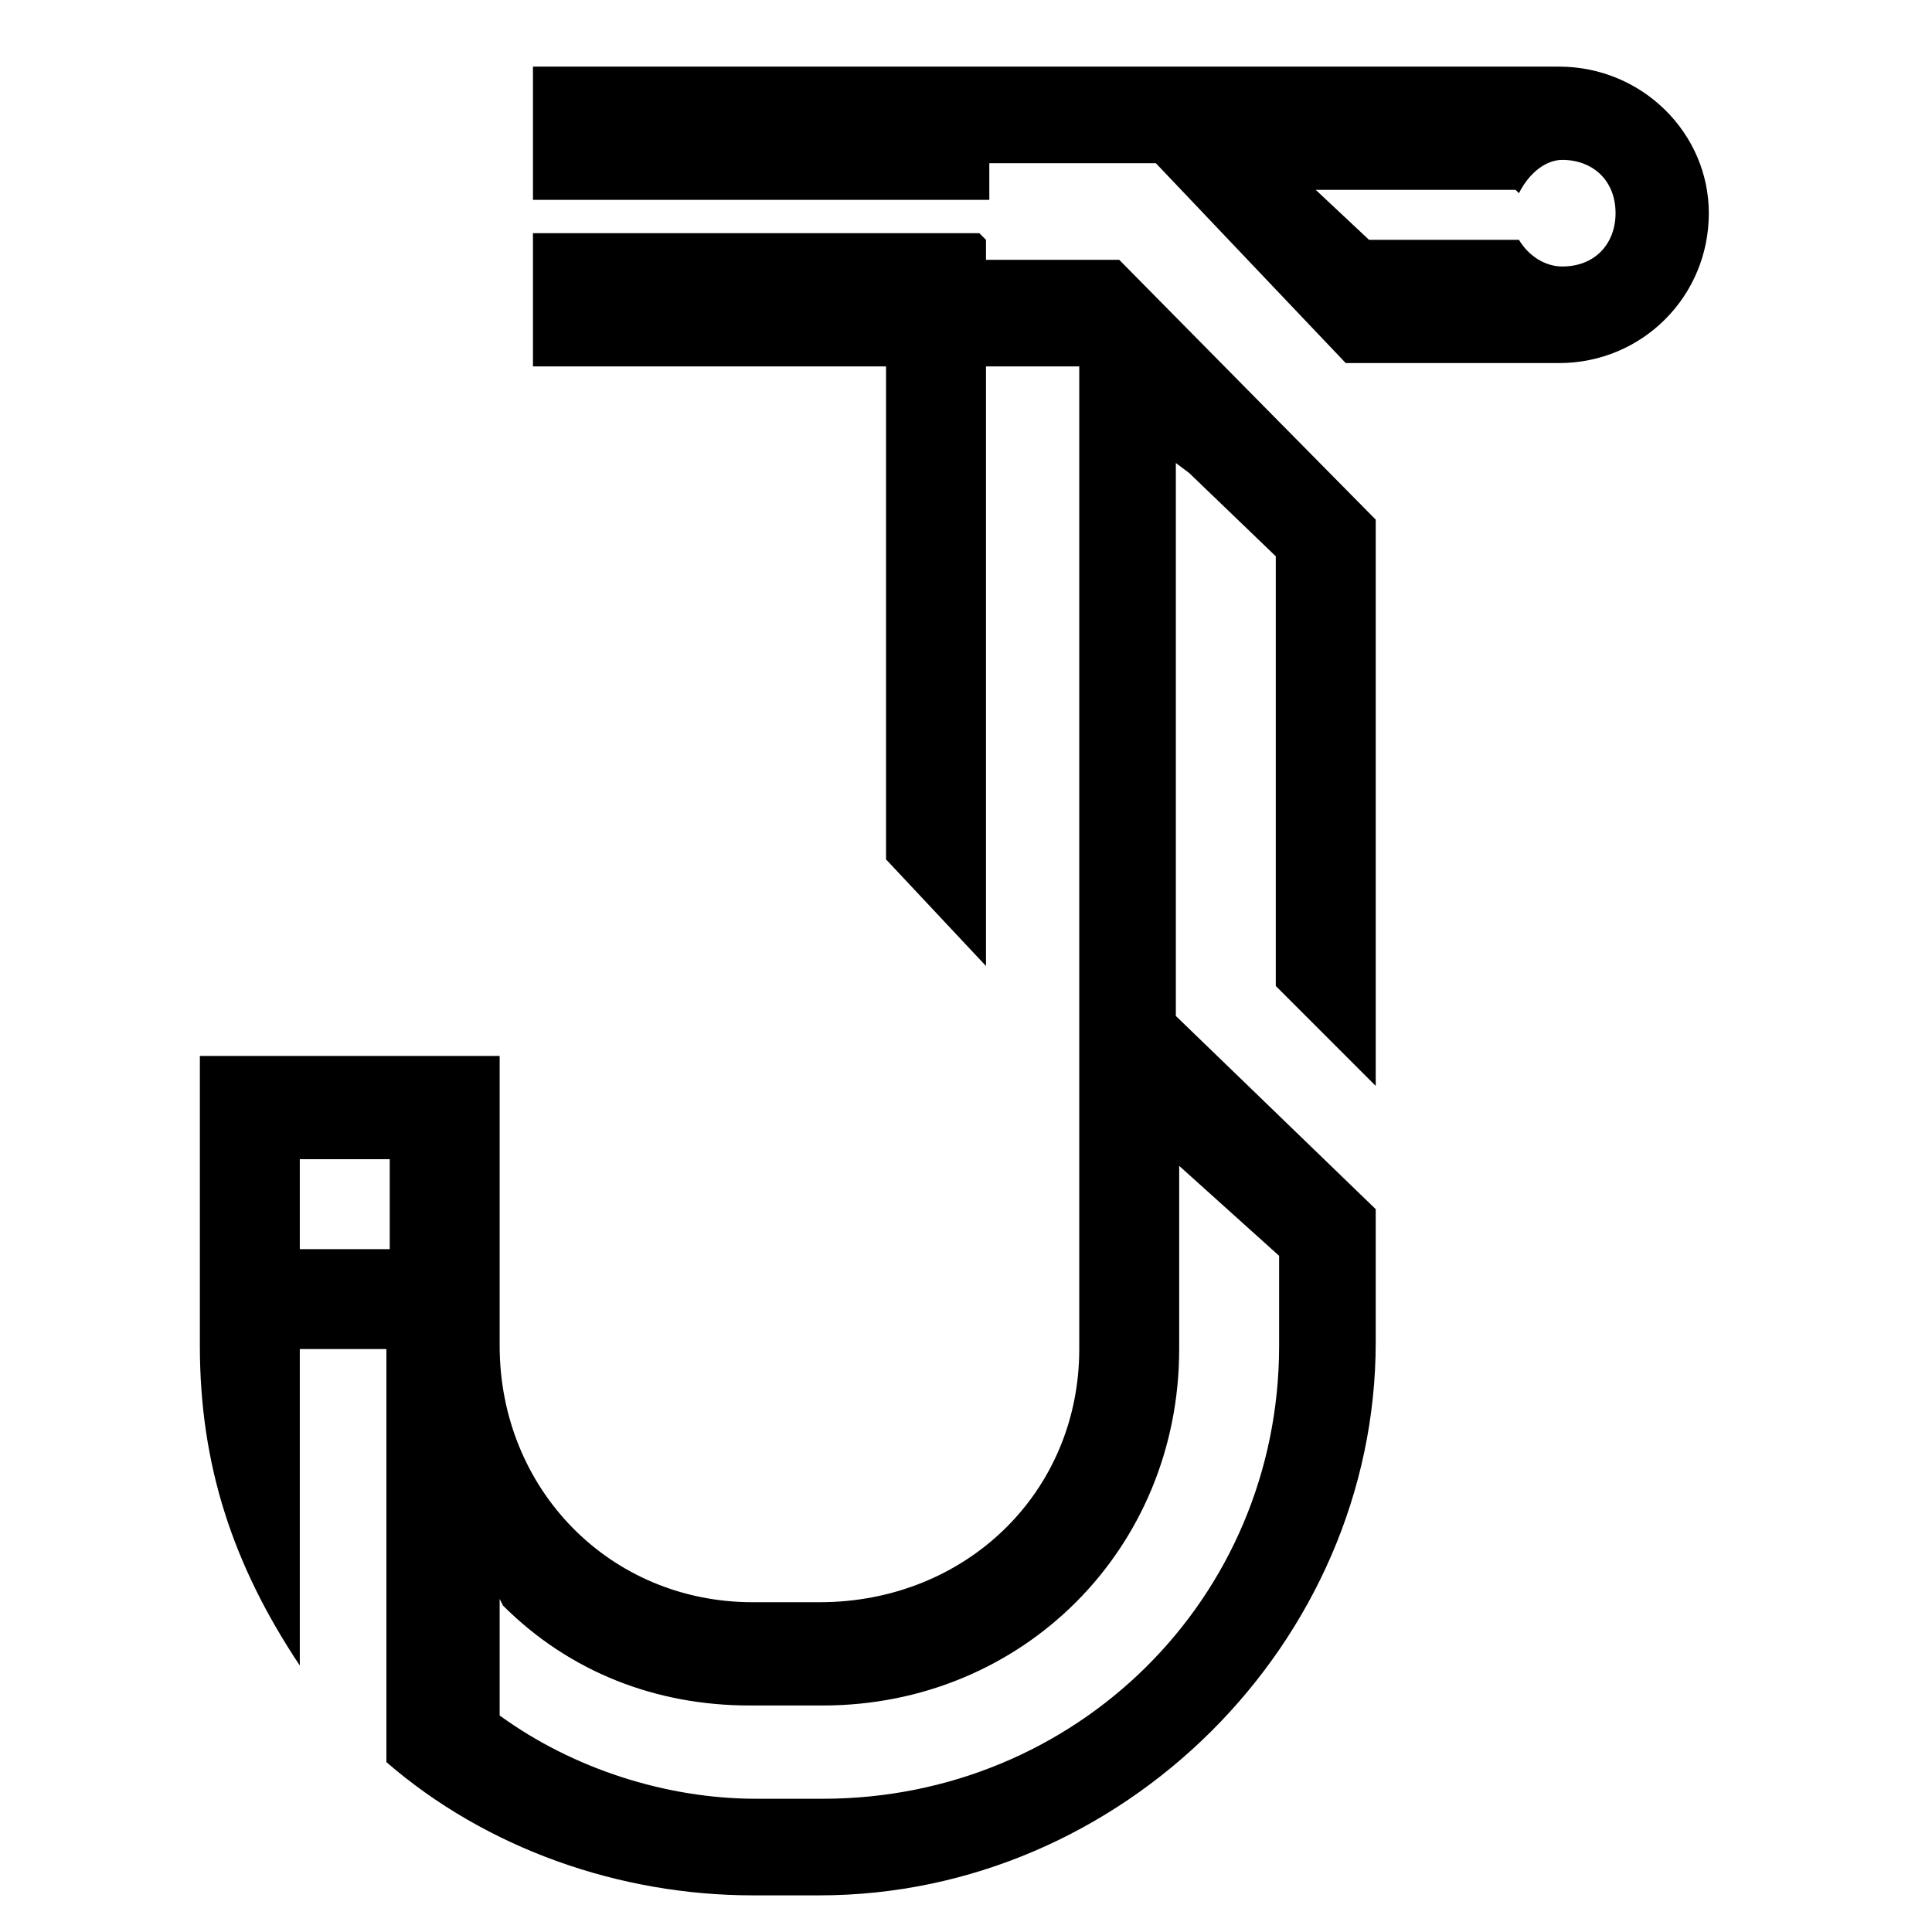 <svg xmlns="http://www.w3.org/2000/svg" width="58" height="58" viewBox="0 0 58 58">
  <g fill="#000" fill-rule="nonzero">
    <path d="M46.8 2c2.5 0 4.5 2 4.5 4.4 0 2.5-2 4.5-4.5 4.5h-6.4l-5.7-6h-5V6H16V2h30.6zm-1.3 3.7h-6l1.6 1.5h4.5c.3.5.8.8 1.3.8 1 0 1.6-.7 1.6-1.6 0-1-.7-1.6-1.6-1.6-.5 0-1 .4-1.3 1z"/>
    <path d="M35.4 35.5v5c0 6-4.7 10.7-10.7 10.7h-2.2c-2.8 0-5.4-1-7.4-3L15 48v3.5c2.2 1.6 5 2.5 7.7 2.5h2c7.6 0 13.7-6 13.7-13.6v-2.7L35.4 35v.5zm-23.8-.7H9v2.7h2.7v-2.7zm18-27.6v.6h4l7.7 7.8v17l-3-3V16.7l-2.6-2.5-.4-.3v16.6l6 5.8v4c0 9-7.6 16.6-16.7 16.6h-2c-4 0-8-1.4-11-4V40.5H9V50c-2-3-3-6-3-9.6v-8.7h9v8.7c0 4.3 3.3 7.7 7.6 7.7h2c4.4 0 7.8-3.3 7.8-7.6V11h-2.8V29l-3-3.2V11H16V7h13.4z"/>
  </g>
</svg>
